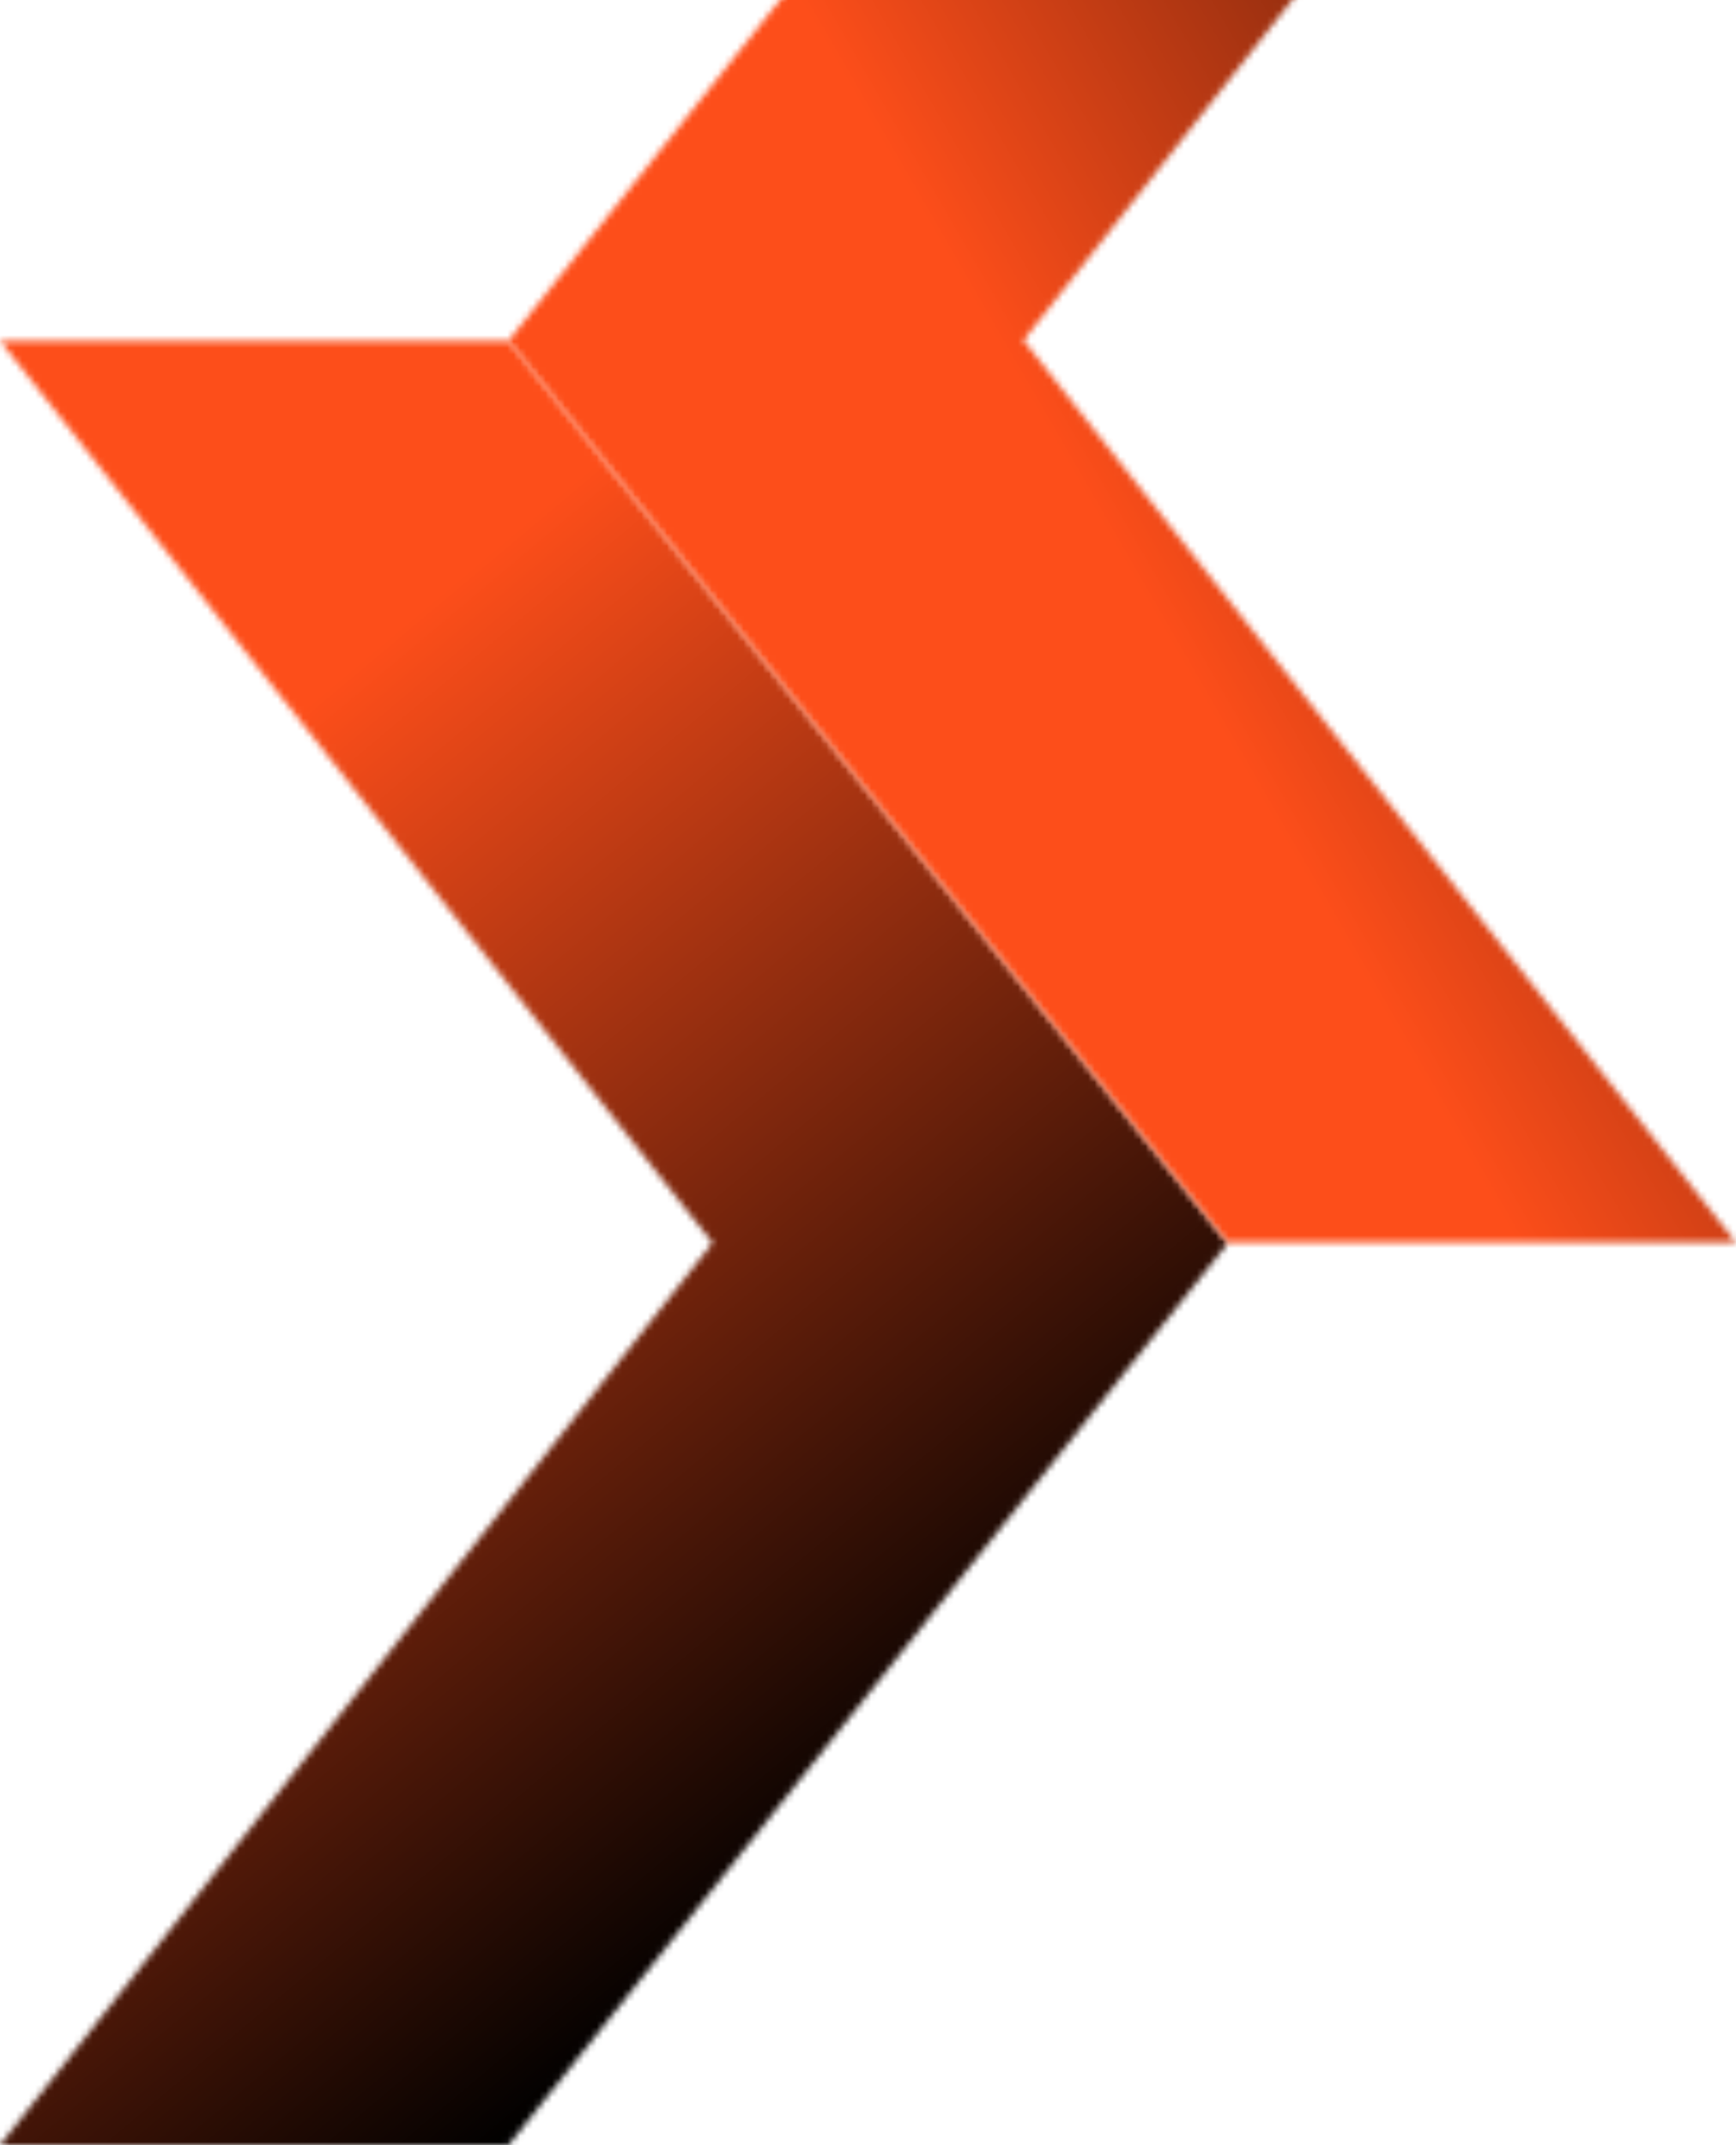 <svg width="272" height="336" viewBox="0 0 272 336" fill="none" xmlns="http://www.w3.org/2000/svg">
<mask id="mask0_1060_3401" style="mask-type:luminance" maskUnits="userSpaceOnUse" x="0" y="53" width="193" height="283">
<path d="M79.665 336L192.34 194.769L79.665 53.384L0 53.384L111.647 194.687L0 335.995L0 336L79.665 336Z" fill="white"/>
</mask>
<g mask="url(#mask0_1060_3401)">
<path d="M1837.99 -5030.71L6588.52 630.759L433.286 5795.61L-4317.25 134.146L1837.99 -5030.71Z" fill="url(#paint0_linear_1060_3401)"/>
</g>
<mask id="mask1_1060_3401" style="mask-type:luminance" maskUnits="userSpaceOnUse" x="79" y="-88" width="194" height="283">
<path d="M272.004 194.612L160.357 53.303L272.004 -88L192.345 -88L79.67 53.385L192.344 194.612L272.004 194.612Z" fill="white"/>
</mask>
<g mask="url(#mask1_1060_3401)">
<path d="M-886.693 5315.17L6418.68 1097.42L3157.98 -4550.27L-4147.38 -332.52L-886.693 5315.17Z" fill="url(#paint1_linear_1060_3401)"/>
</g>
<defs>
<linearGradient id="paint0_linear_1060_3401" x1="125.867" y1="297.224" x2="-46.208" y2="92.153" gradientUnits="userSpaceOnUse">
<stop/>
<stop offset="0.721" stop-color="#FD4E1A"/>
<stop offset="1" stop-color="#FD4E1A"/>
</linearGradient>
<linearGradient id="paint1_linear_1060_3401" x1="323.239" y1="0.727" x2="117.764" y2="119.358" gradientUnits="userSpaceOnUse">
<stop/>
<stop offset="0.721" stop-color="#FD4E1A"/>
<stop offset="1" stop-color="#FD4E1A"/>
</linearGradient>
</defs>
</svg>
